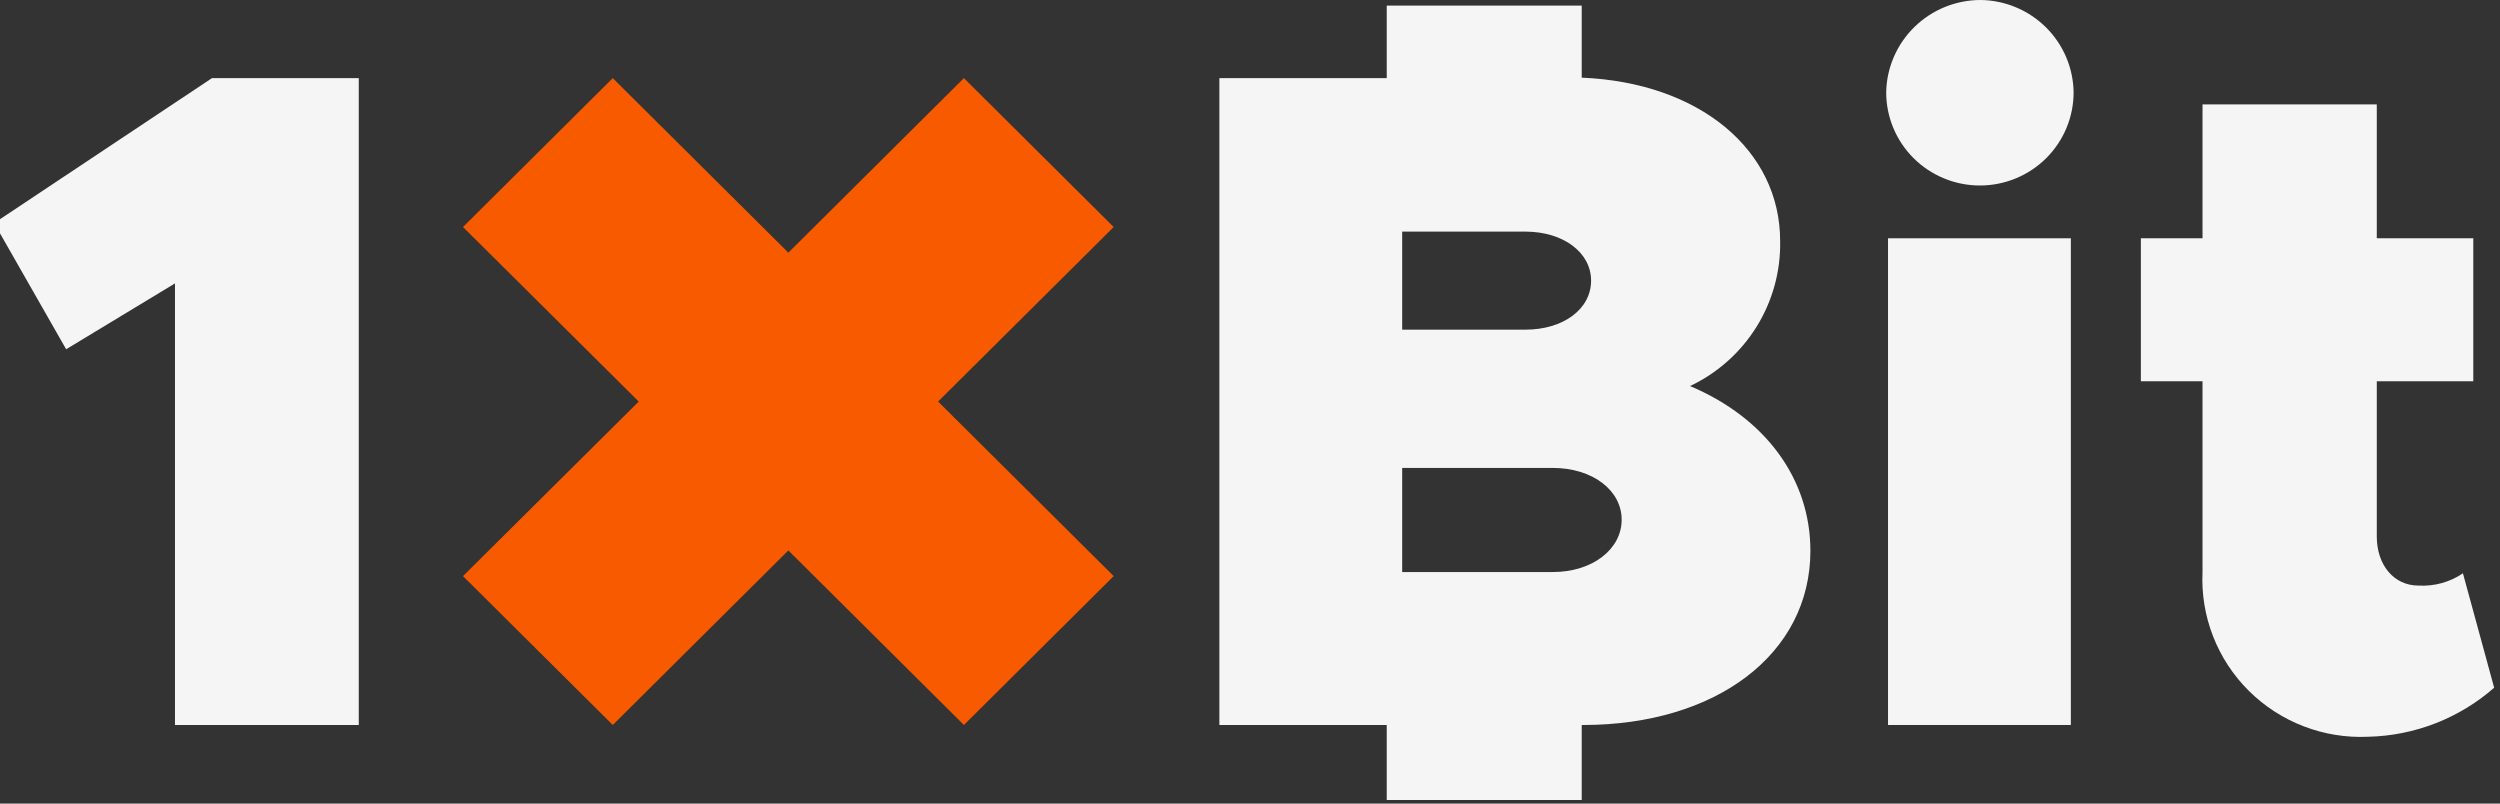 <svg width="140" height="45" viewBox="0 0 140 45" fill="none" xmlns="http://www.w3.org/2000/svg">
<rect x="0" y="0" width="140" height="45" fill="#333333" stroke="none"/>
<g clip-path="url(#clip0_210_2501)">
<g clip-path="url(#clip1_210_2501)">
<path d="M-0.328 12.493L3.704 19.558L9.799 15.87V40.599H20.091V4.375H11.87L-0.328 12.493Z" fill="#F5F5F5"/>
<path d="M115.968 13.344H105.73V40.599H115.968V13.344Z" fill="#F5F5F5"/>
<path d="M110.93 9.41543e-06C109.54 -0.003 108.205 0.538 107.213 1.506C106.221 2.473 105.651 3.79 105.627 5.171C105.627 6.555 106.18 7.881 107.164 8.86C108.148 9.838 109.483 10.388 110.875 10.388C112.266 10.388 113.601 9.838 114.585 8.86C115.569 7.881 116.122 6.555 116.122 5.171C116.103 3.807 115.55 2.504 114.581 1.539C113.611 0.573 112.302 0.021 110.93 9.41543e-06V9.41543e-06Z" fill="#F5F5F5"/>
<path d="M135.429 32.792C134.048 32.792 133.1 31.629 133.1 30.046V21.352H138.504V13.343H133.1V5.848H123.341V13.343H119.889V21.352H123.341V32.032C123.283 33.259 123.484 34.484 123.93 35.629C124.376 36.775 125.057 37.815 125.931 38.683C126.804 39.551 127.85 40.229 129.003 40.672C130.155 41.116 131.387 41.315 132.621 41.258C135.224 41.197 137.721 40.224 139.673 38.512L137.924 32.105C137.192 32.603 136.314 32.844 135.429 32.792V32.792Z" fill="#F5F5F5"/>
<path d="M94.643 21.619C96.18 20.891 97.473 19.738 98.368 18.298C99.262 16.858 99.721 15.193 99.688 13.501C99.688 8.394 95.168 4.623 88.576 4.349V0.312H77.657V4.376H68.285V40.6H77.657V44.847H88.576V40.6H88.65C96.079 40.6 101.382 36.647 101.382 30.844C101.382 26.836 98.887 23.413 94.643 21.619ZM78.522 12.97H85.418C87.535 12.97 89.101 14.132 89.101 15.716C89.101 17.299 87.563 18.461 85.418 18.461H78.522V12.97ZM86.956 32.034H78.522V26.204H86.956C89.183 26.204 90.813 27.458 90.813 29.105C90.813 30.753 89.183 32.034 86.956 32.034Z" fill="#F5F5F5"/>
<path d="M53.979 4.375L44.147 14.149L34.315 4.375L25.928 12.713L35.769 22.487L25.928 32.262L34.315 40.599L44.147 30.825L53.979 40.599L62.366 32.262L52.534 22.487L62.366 12.713L53.979 4.375Z" fill="#F85A00"/>
</g>
</g>
<defs>
<clipPath id="clip0_210_2501">
<rect width="140" height="44.8" fill="white"/>
</clipPath>
<clipPath id="clip1_210_2501">
<rect width="140" height="44.8" fill="white" transform="translate(-0.328)"/>
</clipPath>
</defs>
</svg>
